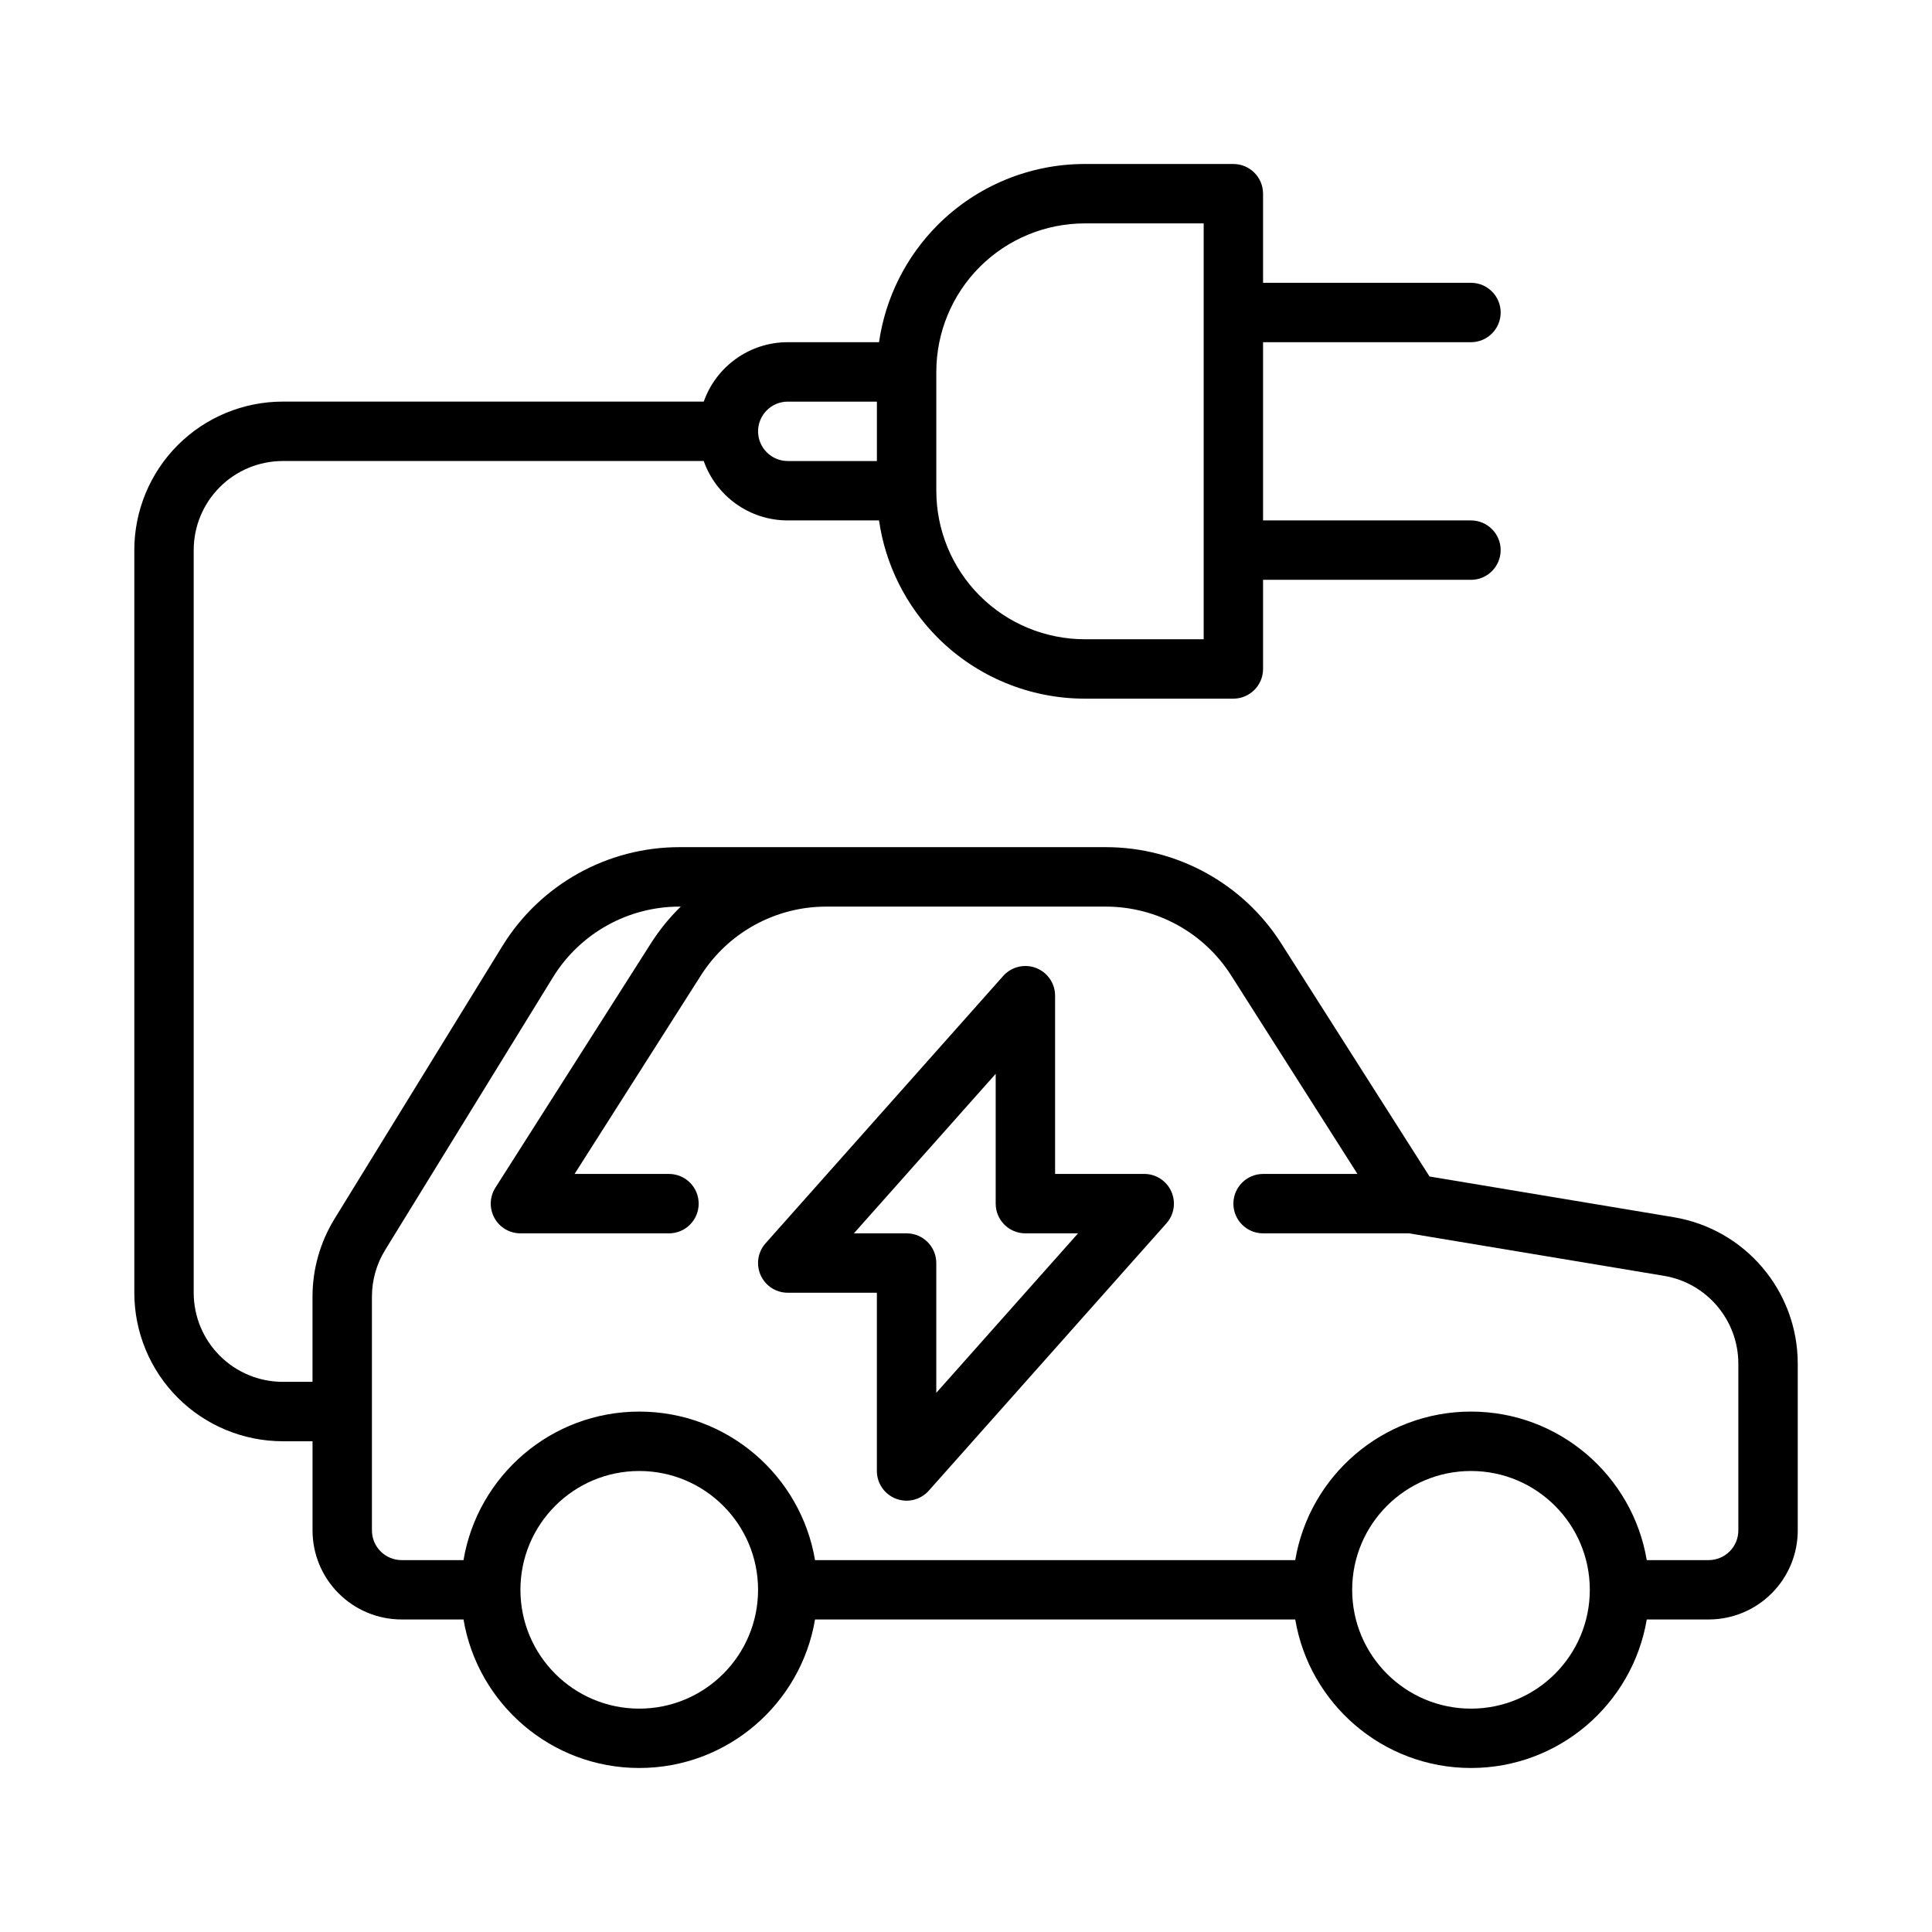 <?xml version="1.0" encoding="UTF-8"?>
<!-- The Best Svg Icon site in the world: iconSvg.co, Visit us! https://iconsvg.co -->
<svg fill="#000000" width="800px" height="800px" version="1.1" viewBox="144 144 512 512" xmlns="http://www.w3.org/2000/svg">
 <g fill-rule="evenodd">
  <path d="m376.38 486.59h-23.617c-3.098 0-5.91-1.816-7.18-4.644-1.273-2.828-0.766-6.141 1.297-8.457l62.977-70.848c2.172-2.441 5.625-3.289 8.68-2.129s5.074 4.09 5.074 7.359v47.23h23.617c3.098 0 5.91 1.816 7.18 4.648 1.273 2.828 0.766 6.137-1.297 8.453l-62.977 70.848c-2.172 2.441-5.625 3.293-8.68 2.129-3.055-1.16-5.074-4.09-5.074-7.356zm31.488-58.016-37.574 42.273h13.961c4.348 0 7.871 3.523 7.871 7.871v34.398l37.574-42.273-13.961 0.004c-4.348 0-7.871-3.523-7.871-7.871z"/>
  <path d="m376.95 234.69c1.684-11.707 7.117-22.633 15.57-31.094 10.336-10.336 24.348-16.137 38.965-16.137h39.367c4.344 0 7.871 3.527 7.871 7.871v23.617h55.098c4.344 0 7.871 3.527 7.871 7.871s-3.527 7.871-7.871 7.871h-55.098v47.23h55.098c4.344 0 7.871 3.527 7.871 7.871s-3.527 7.871-7.871 7.871h-55.098v23.617c0 4.344-3.527 7.871-7.871 7.871h-39.367c-14.617 0-28.629-5.801-38.965-16.137-8.453-8.461-13.887-19.391-15.57-31.094h-24.184c-10.281 0-19.035-6.574-22.27-15.742h-111.55c-6.266 0-12.273 2.488-16.695 6.918-4.434 4.426-6.918 10.43-6.918 16.695v196.8c0 6.266 2.488 12.273 6.918 16.695 4.426 4.434 10.43 6.918 16.695 6.918h7.871v-22.578c0-7.281 2.023-14.422 5.84-20.625 9.281-15.082 30.371-49.352 44.469-72.273 10.027-16.297 27.797-26.223 46.934-26.223h112.99c18.844 0 36.375 9.629 46.492 25.52l39.297 61.758 64.691 10.785c18.98 3.156 32.891 19.578 32.891 38.824v44.172c0 6.266-2.488 12.273-6.918 16.695-4.426 4.434-10.43 6.918-16.695 6.918h-16.398c-3.754 22.324-23.191 39.359-46.578 39.359-23.387 0-42.824-17.035-46.578-39.359h-127.26c-3.754 22.324-23.191 39.359-46.578 39.359s-42.824-17.035-46.578-39.359h-16.398c-6.266 0-12.273-2.488-16.695-6.918-4.434-4.426-6.918-10.43-6.918-16.695v-23.617h-7.871c-10.438 0-20.453-4.148-27.836-11.523-7.375-7.383-11.523-17.398-11.523-27.836v-196.8c0-10.438 4.148-20.453 11.523-27.836 7.383-7.375 17.398-11.523 27.836-11.523h111.55c3.234-9.172 11.988-15.742 22.27-15.742zm-63.543 299.14c17.383 0 31.488 14.105 31.488 31.488s-14.105 31.488-31.488 31.488c-17.383 0-31.488-14.105-31.488-31.488s14.105-31.488 31.488-31.488zm220.42 0c17.383 0 31.488 14.105 31.488 31.488s-14.105 31.488-31.488 31.488c-17.383 0-31.488-14.105-31.488-31.488s14.105-31.488 31.488-31.488zm-209.43-149.57h-0.332c-13.672 0-26.363 7.094-33.527 18.734-14.098 22.914-35.188 57.184-44.469 72.266-2.289 3.723-3.504 8.004-3.504 12.375v61.938c0 2.086 0.828 4.094 2.305 5.566 1.473 1.48 3.481 2.305 5.566 2.305h16.398c3.754-22.324 23.191-39.359 46.578-39.359 23.387 0 42.824 17.035 46.578 39.359h127.26c3.754-22.324 23.191-39.359 46.578-39.359 23.387 0 42.824 17.035 46.578 39.359h16.398c2.086 0 4.094-0.828 5.566-2.305 1.48-1.473 2.305-3.481 2.305-5.566v-44.172c0-11.547-8.344-21.402-19.734-23.301l-67.512-11.25h-38.699c-4.344 0-7.871-3.527-7.871-7.871s3.527-7.871 7.871-7.871h25.008l-33.48-52.617c-7.227-11.359-19.75-18.23-33.211-18.23h-74.09c-13.461 0-25.984 6.871-33.211 18.23l-33.48 52.617h25.016c2.086 0 4.094 0.828 5.566 2.305 1.48 1.473 2.305 3.481 2.305 5.566 0 2.086-0.828 4.094-2.305 5.566-1.473 1.48-3.481 2.305-5.566 2.305h-39.359c-2.875 0-5.519-1.566-6.902-4.086-1.379-2.519-1.281-5.59 0.262-8.016 0 0 24.859-39.062 41.188-64.715 2.281-3.59 4.953-6.863 7.926-9.777zm138.59-70.848v-110.21h-31.496c-10.438 0-20.453 4.148-27.836 11.523-7.375 7.383-11.523 17.398-11.523 27.836v31.488c0 10.438 4.148 20.453 11.523 27.836 7.383 7.375 17.398 11.523 27.836 11.523zm-86.602-62.977h-23.617c-4.344 0-7.871 3.527-7.871 7.871s3.527 7.871 7.871 7.871h23.617z"/>
 </g>
</svg>